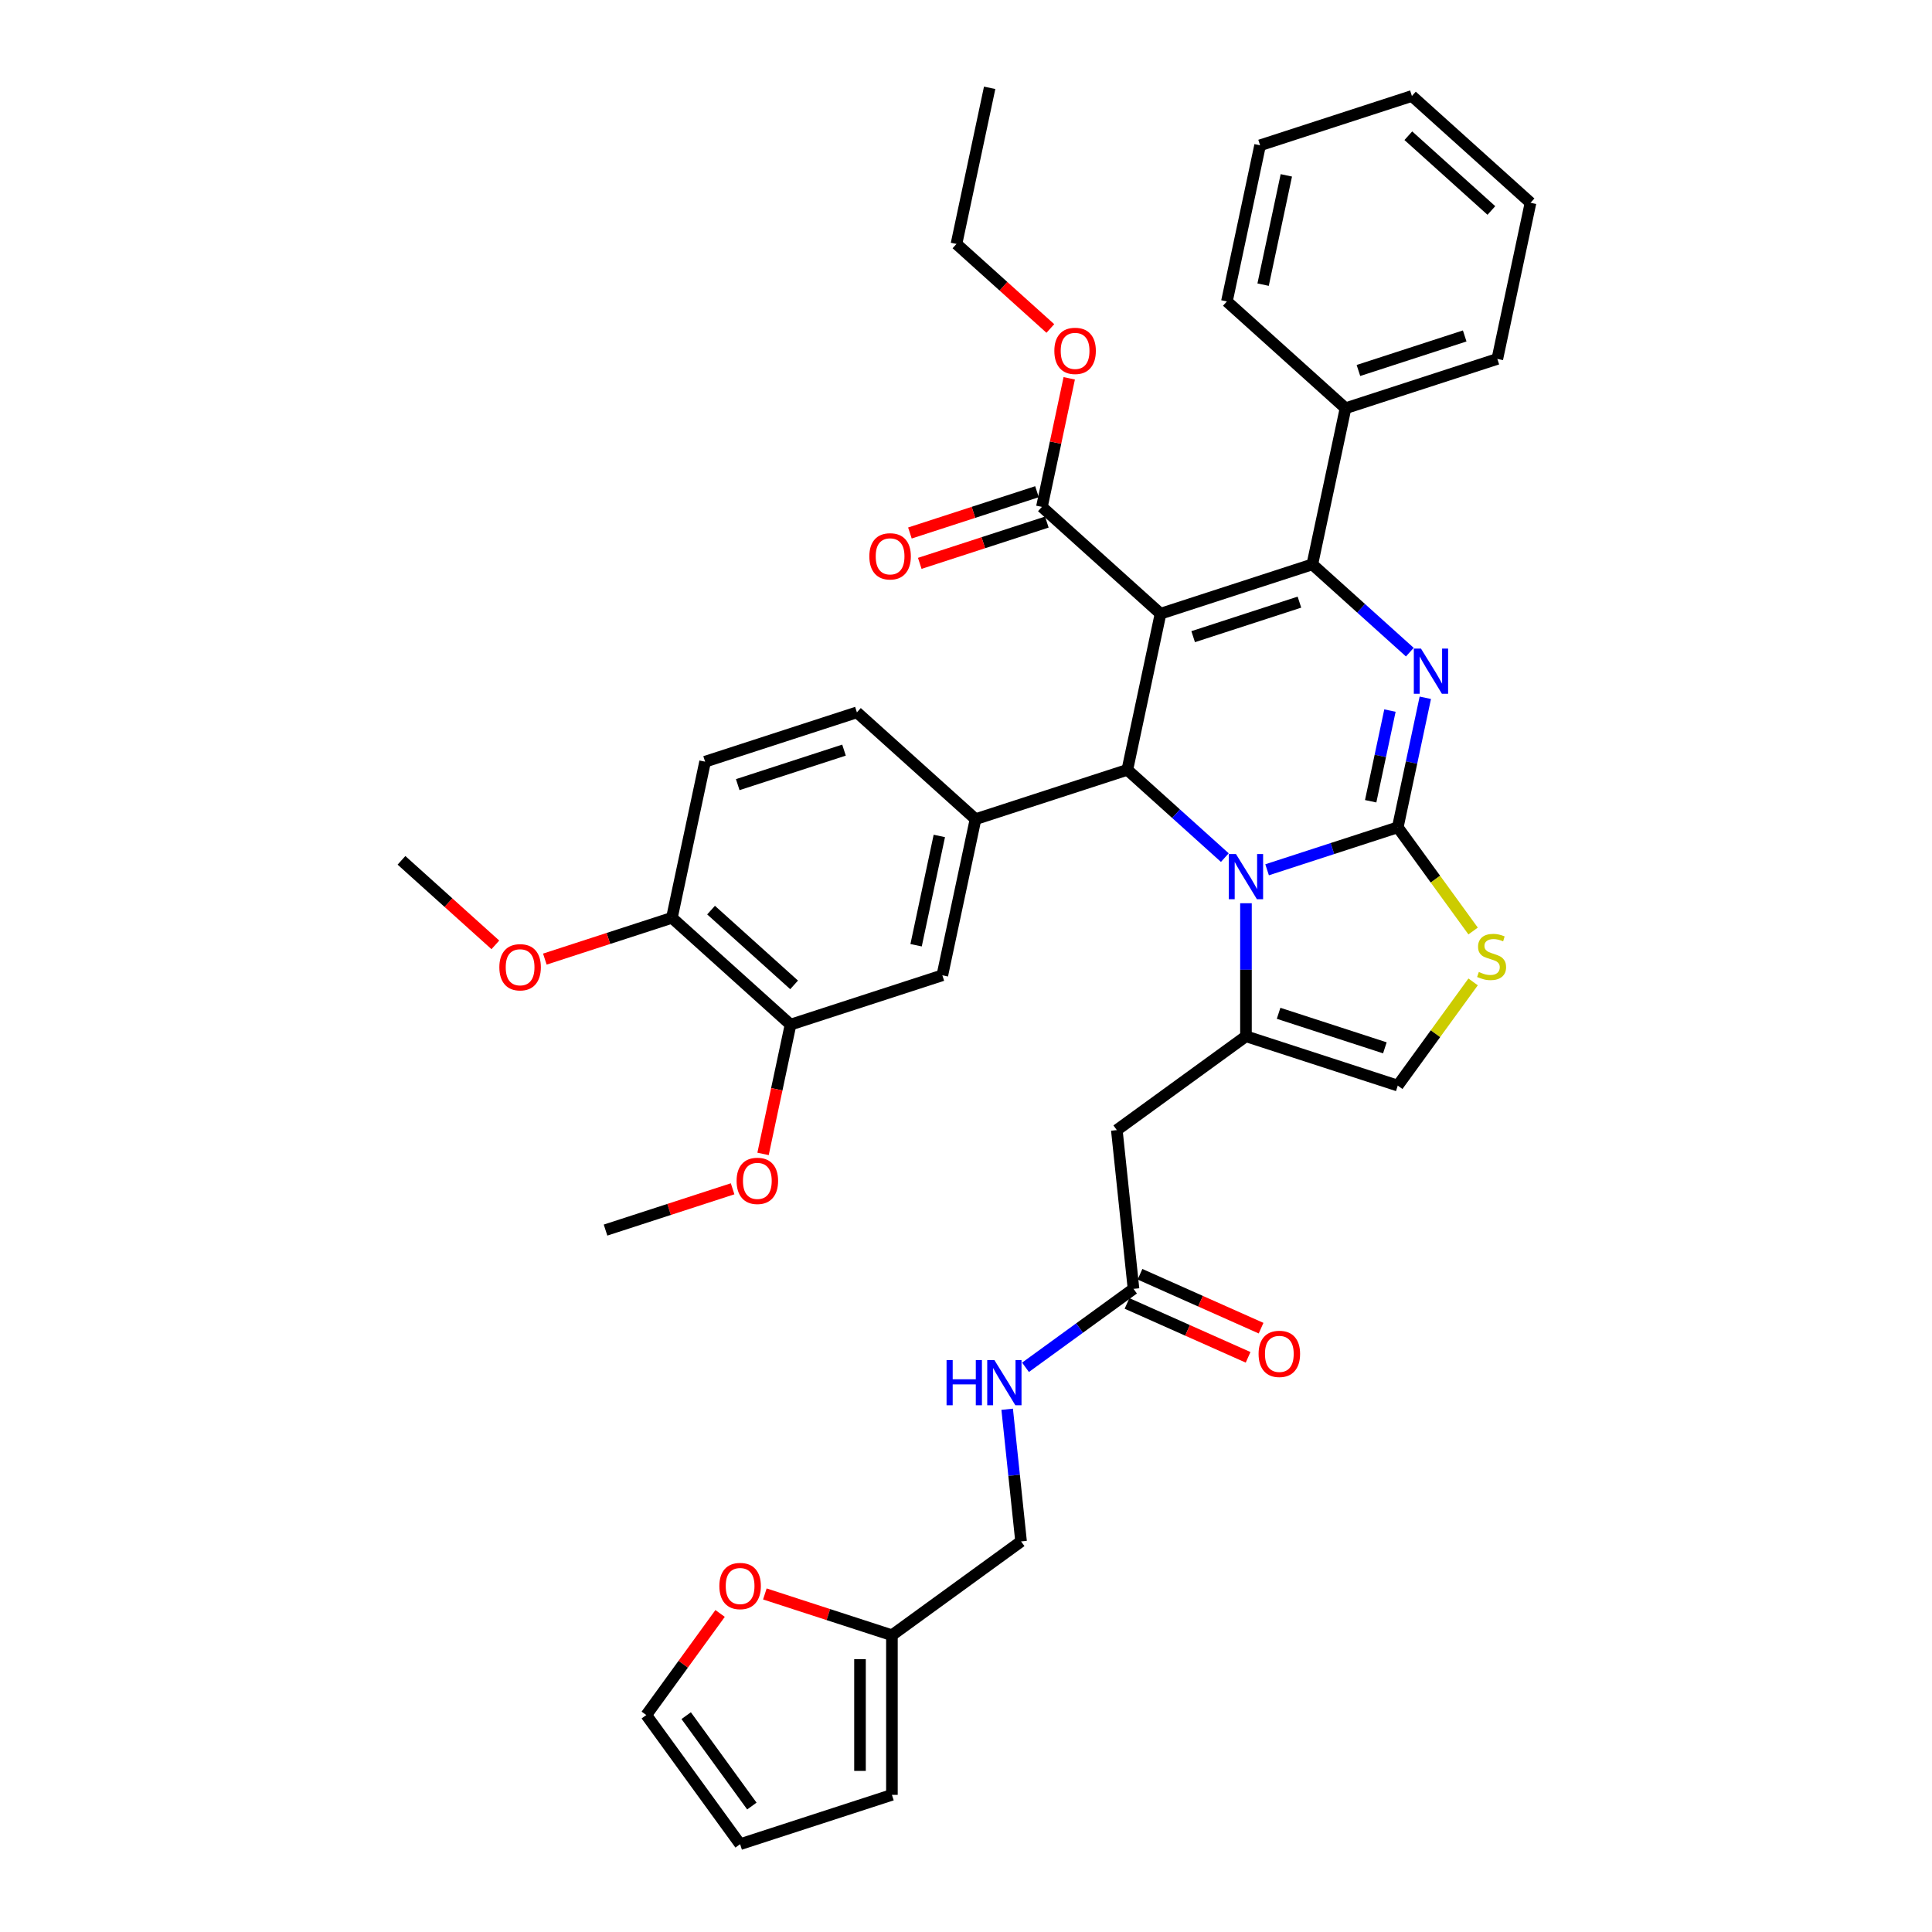 <?xml version='1.0' encoding='iso-8859-1'?>
<svg version='1.1' baseProfile='full'
              xmlns='http://www.w3.org/2000/svg'
                      xmlns:rdkit='http://www.rdkit.org/xml'
                      xmlns:xlink='http://www.w3.org/1999/xlink'
                  xml:space='preserve'
width='1000px' height='1000px' viewBox='0 0 1000 1000'>
<!-- END OF HEADER -->
<rect style='opacity:1.0;fill:#FFFFFF;stroke:none' width='1000' height='1000' x='0' y='0'> </rect>
<path class='bond-0' d='M 372.72,835.123 L 353.619,861.414' style='fill:none;fill-rule:evenodd;stroke:#FF0000;stroke-width:6px;stroke-linecap:butt;stroke-linejoin:miter;stroke-opacity:1' />
<path class='bond-0' d='M 353.619,861.414 L 334.518,887.704' style='fill:none;fill-rule:evenodd;stroke:#000000;stroke-width:6px;stroke-linecap:butt;stroke-linejoin:miter;stroke-opacity:1' />
<path class='bond-1' d='M 395.887,825.024 L 428.772,835.709' style='fill:none;fill-rule:evenodd;stroke:#FF0000;stroke-width:6px;stroke-linecap:butt;stroke-linejoin:miter;stroke-opacity:1' />
<path class='bond-1' d='M 428.772,835.709 L 461.657,846.394' style='fill:none;fill-rule:evenodd;stroke:#000000;stroke-width:6px;stroke-linecap:butt;stroke-linejoin:miter;stroke-opacity:1' />
<path class='bond-2' d='M 586.703,667.101 L 558.752,687.408' style='fill:none;fill-rule:evenodd;stroke:#000000;stroke-width:6px;stroke-linecap:butt;stroke-linejoin:miter;stroke-opacity:1' />
<path class='bond-2' d='M 558.752,687.408 L 530.801,707.716' style='fill:none;fill-rule:evenodd;stroke:#0000FF;stroke-width:6px;stroke-linecap:butt;stroke-linejoin:miter;stroke-opacity:1' />
<path class='bond-3' d='M 583.343,674.648 L 614.678,688.6' style='fill:none;fill-rule:evenodd;stroke:#000000;stroke-width:6px;stroke-linecap:butt;stroke-linejoin:miter;stroke-opacity:1' />
<path class='bond-3' d='M 614.678,688.6 L 646.014,702.551' style='fill:none;fill-rule:evenodd;stroke:#FF0000;stroke-width:6px;stroke-linecap:butt;stroke-linejoin:miter;stroke-opacity:1' />
<path class='bond-3' d='M 590.064,659.553 L 621.399,673.504' style='fill:none;fill-rule:evenodd;stroke:#000000;stroke-width:6px;stroke-linecap:butt;stroke-linejoin:miter;stroke-opacity:1' />
<path class='bond-3' d='M 621.399,673.504 L 652.735,687.456' style='fill:none;fill-rule:evenodd;stroke:#FF0000;stroke-width:6px;stroke-linecap:butt;stroke-linejoin:miter;stroke-opacity:1' />
<path class='bond-4' d='M 586.703,667.101 L 578.067,584.933' style='fill:none;fill-rule:evenodd;stroke:#000000;stroke-width:6px;stroke-linecap:butt;stroke-linejoin:miter;stroke-opacity:1' />
<path class='bond-5' d='M 521.309,729.428 L 524.903,763.63' style='fill:none;fill-rule:evenodd;stroke:#0000FF;stroke-width:6px;stroke-linecap:butt;stroke-linejoin:miter;stroke-opacity:1' />
<path class='bond-5' d='M 524.903,763.63 L 528.498,797.831' style='fill:none;fill-rule:evenodd;stroke:#000000;stroke-width:6px;stroke-linecap:butt;stroke-linejoin:miter;stroke-opacity:1' />
<path class='bond-6' d='M 334.518,887.704 L 383.08,954.545' style='fill:none;fill-rule:evenodd;stroke:#000000;stroke-width:6px;stroke-linecap:butt;stroke-linejoin:miter;stroke-opacity:1' />
<path class='bond-6' d='M 355.17,888.018 L 389.164,934.807' style='fill:none;fill-rule:evenodd;stroke:#000000;stroke-width:6px;stroke-linecap:butt;stroke-linejoin:miter;stroke-opacity:1' />
<path class='bond-7' d='M 737.737,361.169 L 730.611,394.694' style='fill:none;fill-rule:evenodd;stroke:#0000FF;stroke-width:6px;stroke-linecap:butt;stroke-linejoin:miter;stroke-opacity:1' />
<path class='bond-7' d='M 730.611,394.694 L 723.485,428.219' style='fill:none;fill-rule:evenodd;stroke:#000000;stroke-width:6px;stroke-linecap:butt;stroke-linejoin:miter;stroke-opacity:1' />
<path class='bond-7' d='M 719.436,367.791 L 714.448,391.258' style='fill:none;fill-rule:evenodd;stroke:#0000FF;stroke-width:6px;stroke-linecap:butt;stroke-linejoin:miter;stroke-opacity:1' />
<path class='bond-7' d='M 714.448,391.258 L 709.459,414.726' style='fill:none;fill-rule:evenodd;stroke:#000000;stroke-width:6px;stroke-linecap:butt;stroke-linejoin:miter;stroke-opacity:1' />
<path class='bond-8' d='M 729.723,337.555 L 704.493,314.838' style='fill:none;fill-rule:evenodd;stroke:#0000FF;stroke-width:6px;stroke-linecap:butt;stroke-linejoin:miter;stroke-opacity:1' />
<path class='bond-8' d='M 704.493,314.838 L 679.264,292.12' style='fill:none;fill-rule:evenodd;stroke:#000000;stroke-width:6px;stroke-linecap:butt;stroke-linejoin:miter;stroke-opacity:1' />
<path class='bond-9' d='M 583.509,398.466 L 608.739,421.183' style='fill:none;fill-rule:evenodd;stroke:#000000;stroke-width:6px;stroke-linecap:butt;stroke-linejoin:miter;stroke-opacity:1' />
<path class='bond-9' d='M 608.739,421.183 L 633.969,443.901' style='fill:none;fill-rule:evenodd;stroke:#0000FF;stroke-width:6px;stroke-linecap:butt;stroke-linejoin:miter;stroke-opacity:1' />
<path class='bond-10' d='M 583.509,398.466 L 600.687,317.651' style='fill:none;fill-rule:evenodd;stroke:#000000;stroke-width:6px;stroke-linecap:butt;stroke-linejoin:miter;stroke-opacity:1' />
<path class='bond-11' d='M 583.509,398.466 L 504.933,423.997' style='fill:none;fill-rule:evenodd;stroke:#000000;stroke-width:6px;stroke-linecap:butt;stroke-linejoin:miter;stroke-opacity:1' />
<path class='bond-12' d='M 600.687,317.651 L 539.288,262.368' style='fill:none;fill-rule:evenodd;stroke:#000000;stroke-width:6px;stroke-linecap:butt;stroke-linejoin:miter;stroke-opacity:1' />
<path class='bond-13' d='M 600.687,317.651 L 679.264,292.12' style='fill:none;fill-rule:evenodd;stroke:#000000;stroke-width:6px;stroke-linecap:butt;stroke-linejoin:miter;stroke-opacity:1' />
<path class='bond-13' d='M 617.58,329.537 L 672.583,311.665' style='fill:none;fill-rule:evenodd;stroke:#000000;stroke-width:6px;stroke-linecap:butt;stroke-linejoin:miter;stroke-opacity:1' />
<path class='bond-14' d='M 679.264,292.12 L 696.441,211.306' style='fill:none;fill-rule:evenodd;stroke:#000000;stroke-width:6px;stroke-linecap:butt;stroke-linejoin:miter;stroke-opacity:1' />
<path class='bond-15' d='M 655.847,450.196 L 689.666,439.207' style='fill:none;fill-rule:evenodd;stroke:#0000FF;stroke-width:6px;stroke-linecap:butt;stroke-linejoin:miter;stroke-opacity:1' />
<path class='bond-15' d='M 689.666,439.207 L 723.485,428.219' style='fill:none;fill-rule:evenodd;stroke:#000000;stroke-width:6px;stroke-linecap:butt;stroke-linejoin:miter;stroke-opacity:1' />
<path class='bond-16' d='M 644.908,467.514 L 644.908,501.942' style='fill:none;fill-rule:evenodd;stroke:#0000FF;stroke-width:6px;stroke-linecap:butt;stroke-linejoin:miter;stroke-opacity:1' />
<path class='bond-16' d='M 644.908,501.942 L 644.908,536.37' style='fill:none;fill-rule:evenodd;stroke:#000000;stroke-width:6px;stroke-linecap:butt;stroke-linejoin:miter;stroke-opacity:1' />
<path class='bond-17' d='M 723.485,428.219 L 742.982,455.055' style='fill:none;fill-rule:evenodd;stroke:#000000;stroke-width:6px;stroke-linecap:butt;stroke-linejoin:miter;stroke-opacity:1' />
<path class='bond-17' d='M 742.982,455.055 L 762.48,481.892' style='fill:none;fill-rule:evenodd;stroke:#CCCC00;stroke-width:6px;stroke-linecap:butt;stroke-linejoin:miter;stroke-opacity:1' />
<path class='bond-18' d='M 762.48,508.228 L 742.982,535.065' style='fill:none;fill-rule:evenodd;stroke:#CCCC00;stroke-width:6px;stroke-linecap:butt;stroke-linejoin:miter;stroke-opacity:1' />
<path class='bond-18' d='M 742.982,535.065 L 723.485,561.901' style='fill:none;fill-rule:evenodd;stroke:#000000;stroke-width:6px;stroke-linecap:butt;stroke-linejoin:miter;stroke-opacity:1' />
<path class='bond-19' d='M 723.485,561.901 L 644.908,536.37' style='fill:none;fill-rule:evenodd;stroke:#000000;stroke-width:6px;stroke-linecap:butt;stroke-linejoin:miter;stroke-opacity:1' />
<path class='bond-19' d='M 716.804,542.356 L 661.801,524.485' style='fill:none;fill-rule:evenodd;stroke:#000000;stroke-width:6px;stroke-linecap:butt;stroke-linejoin:miter;stroke-opacity:1' />
<path class='bond-20' d='M 644.908,536.37 L 578.067,584.933' style='fill:none;fill-rule:evenodd;stroke:#000000;stroke-width:6px;stroke-linecap:butt;stroke-linejoin:miter;stroke-opacity:1' />
<path class='bond-21' d='M 409.179,530.343 L 347.78,475.059' style='fill:none;fill-rule:evenodd;stroke:#000000;stroke-width:6px;stroke-linecap:butt;stroke-linejoin:miter;stroke-opacity:1' />
<path class='bond-21' d='M 411.026,509.771 L 368.046,471.072' style='fill:none;fill-rule:evenodd;stroke:#000000;stroke-width:6px;stroke-linecap:butt;stroke-linejoin:miter;stroke-opacity:1' />
<path class='bond-22' d='M 409.179,530.343 L 487.755,504.812' style='fill:none;fill-rule:evenodd;stroke:#000000;stroke-width:6px;stroke-linecap:butt;stroke-linejoin:miter;stroke-opacity:1' />
<path class='bond-23' d='M 409.179,530.343 L 402.067,563.802' style='fill:none;fill-rule:evenodd;stroke:#000000;stroke-width:6px;stroke-linecap:butt;stroke-linejoin:miter;stroke-opacity:1' />
<path class='bond-23' d='M 402.067,563.802 L 394.955,597.261' style='fill:none;fill-rule:evenodd;stroke:#FF0000;stroke-width:6px;stroke-linecap:butt;stroke-linejoin:miter;stroke-opacity:1' />
<path class='bond-24' d='M 539.288,262.368 L 546.362,229.091' style='fill:none;fill-rule:evenodd;stroke:#000000;stroke-width:6px;stroke-linecap:butt;stroke-linejoin:miter;stroke-opacity:1' />
<path class='bond-24' d='M 546.362,229.091 L 553.435,195.813' style='fill:none;fill-rule:evenodd;stroke:#FF0000;stroke-width:6px;stroke-linecap:butt;stroke-linejoin:miter;stroke-opacity:1' />
<path class='bond-25' d='M 536.735,254.51 L 503.85,265.195' style='fill:none;fill-rule:evenodd;stroke:#000000;stroke-width:6px;stroke-linecap:butt;stroke-linejoin:miter;stroke-opacity:1' />
<path class='bond-25' d='M 503.85,265.195 L 470.965,275.88' style='fill:none;fill-rule:evenodd;stroke:#FF0000;stroke-width:6px;stroke-linecap:butt;stroke-linejoin:miter;stroke-opacity:1' />
<path class='bond-25' d='M 541.841,270.225 L 508.956,280.91' style='fill:none;fill-rule:evenodd;stroke:#000000;stroke-width:6px;stroke-linecap:butt;stroke-linejoin:miter;stroke-opacity:1' />
<path class='bond-25' d='M 508.956,280.91 L 476.071,291.596' style='fill:none;fill-rule:evenodd;stroke:#FF0000;stroke-width:6px;stroke-linecap:butt;stroke-linejoin:miter;stroke-opacity:1' />
<path class='bond-26' d='M 543.66,170.022 L 519.363,148.146' style='fill:none;fill-rule:evenodd;stroke:#FF0000;stroke-width:6px;stroke-linecap:butt;stroke-linejoin:miter;stroke-opacity:1' />
<path class='bond-26' d='M 519.363,148.146 L 495.067,126.269' style='fill:none;fill-rule:evenodd;stroke:#000000;stroke-width:6px;stroke-linecap:butt;stroke-linejoin:miter;stroke-opacity:1' />
<path class='bond-27' d='M 347.78,475.059 L 364.958,394.245' style='fill:none;fill-rule:evenodd;stroke:#000000;stroke-width:6px;stroke-linecap:butt;stroke-linejoin:miter;stroke-opacity:1' />
<path class='bond-28' d='M 347.78,475.059 L 314.895,485.744' style='fill:none;fill-rule:evenodd;stroke:#000000;stroke-width:6px;stroke-linecap:butt;stroke-linejoin:miter;stroke-opacity:1' />
<path class='bond-28' d='M 314.895,485.744 L 282.009,496.429' style='fill:none;fill-rule:evenodd;stroke:#FF0000;stroke-width:6px;stroke-linecap:butt;stroke-linejoin:miter;stroke-opacity:1' />
<path class='bond-29' d='M 487.755,504.812 L 504.933,423.997' style='fill:none;fill-rule:evenodd;stroke:#000000;stroke-width:6px;stroke-linecap:butt;stroke-linejoin:miter;stroke-opacity:1' />
<path class='bond-29' d='M 474.169,489.254 L 486.193,432.684' style='fill:none;fill-rule:evenodd;stroke:#000000;stroke-width:6px;stroke-linecap:butt;stroke-linejoin:miter;stroke-opacity:1' />
<path class='bond-30' d='M 696.441,211.306 L 775.018,185.775' style='fill:none;fill-rule:evenodd;stroke:#000000;stroke-width:6px;stroke-linecap:butt;stroke-linejoin:miter;stroke-opacity:1' />
<path class='bond-30' d='M 703.121,191.761 L 758.125,173.889' style='fill:none;fill-rule:evenodd;stroke:#000000;stroke-width:6px;stroke-linecap:butt;stroke-linejoin:miter;stroke-opacity:1' />
<path class='bond-31' d='M 696.441,211.306 L 635.042,156.022' style='fill:none;fill-rule:evenodd;stroke:#000000;stroke-width:6px;stroke-linecap:butt;stroke-linejoin:miter;stroke-opacity:1' />
<path class='bond-32' d='M 775.018,185.775 L 792.195,104.96' style='fill:none;fill-rule:evenodd;stroke:#000000;stroke-width:6px;stroke-linecap:butt;stroke-linejoin:miter;stroke-opacity:1' />
<path class='bond-33' d='M 792.195,104.96 L 730.797,49.676' style='fill:none;fill-rule:evenodd;stroke:#000000;stroke-width:6px;stroke-linecap:butt;stroke-linejoin:miter;stroke-opacity:1' />
<path class='bond-33' d='M 771.929,108.947 L 728.95,70.249' style='fill:none;fill-rule:evenodd;stroke:#000000;stroke-width:6px;stroke-linecap:butt;stroke-linejoin:miter;stroke-opacity:1' />
<path class='bond-34' d='M 730.797,49.676 L 652.22,75.207' style='fill:none;fill-rule:evenodd;stroke:#000000;stroke-width:6px;stroke-linecap:butt;stroke-linejoin:miter;stroke-opacity:1' />
<path class='bond-35' d='M 652.22,75.207 L 635.042,156.022' style='fill:none;fill-rule:evenodd;stroke:#000000;stroke-width:6px;stroke-linecap:butt;stroke-linejoin:miter;stroke-opacity:1' />
<path class='bond-35' d='M 665.806,90.765 L 653.782,147.335' style='fill:none;fill-rule:evenodd;stroke:#000000;stroke-width:6px;stroke-linecap:butt;stroke-linejoin:miter;stroke-opacity:1' />
<path class='bond-36' d='M 495.067,126.269 L 512.245,45.455' style='fill:none;fill-rule:evenodd;stroke:#000000;stroke-width:6px;stroke-linecap:butt;stroke-linejoin:miter;stroke-opacity:1' />
<path class='bond-37' d='M 364.958,394.245 L 443.534,368.714' style='fill:none;fill-rule:evenodd;stroke:#000000;stroke-width:6px;stroke-linecap:butt;stroke-linejoin:miter;stroke-opacity:1' />
<path class='bond-37' d='M 381.85,406.13 L 436.854,388.259' style='fill:none;fill-rule:evenodd;stroke:#000000;stroke-width:6px;stroke-linecap:butt;stroke-linejoin:miter;stroke-opacity:1' />
<path class='bond-38' d='M 504.933,423.997 L 443.534,368.714' style='fill:none;fill-rule:evenodd;stroke:#000000;stroke-width:6px;stroke-linecap:butt;stroke-linejoin:miter;stroke-opacity:1' />
<path class='bond-39' d='M 379.195,615.319 L 346.31,626.004' style='fill:none;fill-rule:evenodd;stroke:#FF0000;stroke-width:6px;stroke-linecap:butt;stroke-linejoin:miter;stroke-opacity:1' />
<path class='bond-39' d='M 346.31,626.004 L 313.424,636.689' style='fill:none;fill-rule:evenodd;stroke:#000000;stroke-width:6px;stroke-linecap:butt;stroke-linejoin:miter;stroke-opacity:1' />
<path class='bond-40' d='M 256.397,489.06 L 232.101,467.183' style='fill:none;fill-rule:evenodd;stroke:#FF0000;stroke-width:6px;stroke-linecap:butt;stroke-linejoin:miter;stroke-opacity:1' />
<path class='bond-40' d='M 232.101,467.183 L 207.805,445.307' style='fill:none;fill-rule:evenodd;stroke:#000000;stroke-width:6px;stroke-linecap:butt;stroke-linejoin:miter;stroke-opacity:1' />
<path class='bond-41' d='M 383.08,954.545 L 461.657,929.014' style='fill:none;fill-rule:evenodd;stroke:#000000;stroke-width:6px;stroke-linecap:butt;stroke-linejoin:miter;stroke-opacity:1' />
<path class='bond-42' d='M 461.657,929.014 L 461.657,846.394' style='fill:none;fill-rule:evenodd;stroke:#000000;stroke-width:6px;stroke-linecap:butt;stroke-linejoin:miter;stroke-opacity:1' />
<path class='bond-42' d='M 445.133,916.621 L 445.133,858.787' style='fill:none;fill-rule:evenodd;stroke:#000000;stroke-width:6px;stroke-linecap:butt;stroke-linejoin:miter;stroke-opacity:1' />
<path class='bond-43' d='M 461.657,846.394 L 528.498,797.831' style='fill:none;fill-rule:evenodd;stroke:#000000;stroke-width:6px;stroke-linecap:butt;stroke-linejoin:miter;stroke-opacity:1' />
<path  class='atom-0' d='M 372.34 820.929
Q 372.34 815.311, 375.116 812.172
Q 377.892 809.032, 383.08 809.032
Q 388.269 809.032, 391.045 812.172
Q 393.821 815.311, 393.821 820.929
Q 393.821 826.614, 391.012 829.852
Q 388.203 833.058, 383.08 833.058
Q 377.925 833.058, 375.116 829.852
Q 372.34 826.647, 372.34 820.929
M 383.08 830.414
Q 386.65 830.414, 388.566 828.035
Q 390.516 825.622, 390.516 820.929
Q 390.516 816.336, 388.566 814.022
Q 386.65 811.676, 383.08 811.676
Q 379.511 811.676, 377.561 813.989
Q 375.645 816.303, 375.645 820.929
Q 375.645 825.655, 377.561 828.035
Q 379.511 830.414, 383.08 830.414
' fill='#FF0000'/>
<path  class='atom-2' d='M 489.937 703.965
L 493.11 703.965
L 493.11 713.912
L 505.073 713.912
L 505.073 703.965
L 508.246 703.965
L 508.246 727.363
L 505.073 727.363
L 505.073 716.556
L 493.11 716.556
L 493.11 727.363
L 489.937 727.363
L 489.937 703.965
' fill='#0000FF'/>
<path  class='atom-2' d='M 514.69 703.965
L 522.357 716.358
Q 523.117 717.58, 524.34 719.795
Q 525.563 722.009, 525.629 722.141
L 525.629 703.965
L 528.735 703.965
L 528.735 727.363
L 525.53 727.363
L 517.301 713.813
Q 516.342 712.227, 515.318 710.409
Q 514.326 708.591, 514.029 708.03
L 514.029 727.363
L 510.989 727.363
L 510.989 703.965
L 514.69 703.965
' fill='#0000FF'/>
<path  class='atom-3' d='M 651.44 700.771
Q 651.44 695.153, 654.216 692.014
Q 656.992 688.874, 662.18 688.874
Q 667.369 688.874, 670.145 692.014
Q 672.921 695.153, 672.921 700.771
Q 672.921 706.456, 670.112 709.694
Q 667.303 712.9, 662.18 712.9
Q 657.025 712.9, 654.216 709.694
Q 651.44 706.489, 651.44 700.771
M 662.18 710.256
Q 665.75 710.256, 667.666 707.877
Q 669.616 705.464, 669.616 700.771
Q 669.616 696.178, 667.666 693.864
Q 665.75 691.518, 662.18 691.518
Q 658.611 691.518, 656.661 693.831
Q 654.745 696.145, 654.745 700.771
Q 654.745 705.497, 656.661 707.877
Q 658.611 710.256, 662.18 710.256
' fill='#FF0000'/>
<path  class='atom-5' d='M 735.49 335.705
L 743.157 348.098
Q 743.918 349.321, 745.14 351.535
Q 746.363 353.749, 746.429 353.882
L 746.429 335.705
L 749.536 335.705
L 749.536 359.103
L 746.33 359.103
L 738.101 345.553
Q 737.143 343.967, 736.118 342.15
Q 735.127 340.332, 734.829 339.77
L 734.829 359.103
L 731.789 359.103
L 731.789 335.705
L 735.49 335.705
' fill='#0000FF'/>
<path  class='atom-9' d='M 639.736 442.051
L 647.403 454.444
Q 648.163 455.667, 649.386 457.881
Q 650.609 460.095, 650.675 460.227
L 650.675 442.051
L 653.782 442.051
L 653.782 465.449
L 650.576 465.449
L 642.347 451.899
Q 641.388 450.313, 640.364 448.495
Q 639.373 446.678, 639.075 446.116
L 639.075 465.449
L 636.035 465.449
L 636.035 442.051
L 639.736 442.051
' fill='#0000FF'/>
<path  class='atom-11' d='M 765.438 503.091
Q 765.702 503.19, 766.793 503.653
Q 767.883 504.115, 769.073 504.413
Q 770.296 504.677, 771.486 504.677
Q 773.7 504.677, 774.989 503.62
Q 776.278 502.529, 776.278 500.645
Q 776.278 499.356, 775.617 498.563
Q 774.989 497.77, 773.997 497.34
Q 773.006 496.911, 771.354 496.415
Q 769.271 495.787, 768.016 495.192
Q 766.793 494.597, 765.901 493.342
Q 765.041 492.086, 765.041 489.971
Q 765.041 487.029, 767.024 485.212
Q 769.04 483.394, 773.006 483.394
Q 775.716 483.394, 778.789 484.683
L 778.029 487.228
Q 775.22 486.071, 773.105 486.071
Q 770.825 486.071, 769.569 487.029
Q 768.313 487.955, 768.346 489.574
Q 768.346 490.83, 768.974 491.59
Q 769.635 492.35, 770.56 492.78
Q 771.519 493.209, 773.105 493.705
Q 775.22 494.366, 776.476 495.027
Q 777.732 495.688, 778.624 497.043
Q 779.549 498.365, 779.549 500.645
Q 779.549 503.884, 777.368 505.635
Q 775.22 507.354, 771.618 507.354
Q 769.536 507.354, 767.95 506.891
Q 766.396 506.462, 764.546 505.702
L 765.438 503.091
' fill='#CCCC00'/>
<path  class='atom-17' d='M 545.725 181.619
Q 545.725 176.001, 548.501 172.861
Q 551.277 169.722, 556.466 169.722
Q 561.655 169.722, 564.431 172.861
Q 567.207 176.001, 567.207 181.619
Q 567.207 187.303, 564.397 190.542
Q 561.588 193.748, 556.466 193.748
Q 551.31 193.748, 548.501 190.542
Q 545.725 187.336, 545.725 181.619
M 556.466 191.104
Q 560.035 191.104, 561.952 188.724
Q 563.902 186.312, 563.902 181.619
Q 563.902 177.025, 561.952 174.712
Q 560.035 172.366, 556.466 172.366
Q 552.897 172.366, 550.947 174.679
Q 549.03 176.992, 549.03 181.619
Q 549.03 186.345, 550.947 188.724
Q 552.897 191.104, 556.466 191.104
' fill='#FF0000'/>
<path  class='atom-18' d='M 449.971 287.965
Q 449.971 282.347, 452.747 279.207
Q 455.523 276.068, 460.712 276.068
Q 465.9 276.068, 468.676 279.207
Q 471.452 282.347, 471.452 287.965
Q 471.452 293.649, 468.643 296.888
Q 465.834 300.094, 460.712 300.094
Q 455.556 300.094, 452.747 296.888
Q 449.971 293.682, 449.971 287.965
M 460.712 297.45
Q 464.281 297.45, 466.198 295.07
Q 468.148 292.658, 468.148 287.965
Q 468.148 283.371, 466.198 281.058
Q 464.281 278.711, 460.712 278.711
Q 457.143 278.711, 455.193 281.025
Q 453.276 283.338, 453.276 287.965
Q 453.276 292.691, 455.193 295.07
Q 457.143 297.45, 460.712 297.45
' fill='#FF0000'/>
<path  class='atom-32' d='M 381.26 611.224
Q 381.26 605.606, 384.036 602.466
Q 386.812 599.327, 392.001 599.327
Q 397.189 599.327, 399.966 602.466
Q 402.742 605.606, 402.742 611.224
Q 402.742 616.908, 399.932 620.147
Q 397.123 623.353, 392.001 623.353
Q 386.845 623.353, 384.036 620.147
Q 381.26 616.941, 381.26 611.224
M 392.001 620.709
Q 395.57 620.709, 397.487 618.329
Q 399.437 615.917, 399.437 611.224
Q 399.437 606.63, 397.487 604.317
Q 395.57 601.97, 392.001 601.97
Q 388.432 601.97, 386.482 604.284
Q 384.565 606.597, 384.565 611.224
Q 384.565 615.95, 386.482 618.329
Q 388.432 620.709, 392.001 620.709
' fill='#FF0000'/>
<path  class='atom-33' d='M 258.463 500.657
Q 258.463 495.038, 261.239 491.899
Q 264.015 488.759, 269.203 488.759
Q 274.392 488.759, 277.168 491.899
Q 279.944 495.038, 279.944 500.657
Q 279.944 506.341, 277.135 509.58
Q 274.326 512.785, 269.203 512.785
Q 264.048 512.785, 261.239 509.58
Q 258.463 506.374, 258.463 500.657
M 269.203 510.141
Q 272.773 510.141, 274.689 507.762
Q 276.639 505.349, 276.639 500.657
Q 276.639 496.063, 274.689 493.749
Q 272.773 491.403, 269.203 491.403
Q 265.634 491.403, 263.684 493.716
Q 261.768 496.03, 261.768 500.657
Q 261.768 505.382, 263.684 507.762
Q 265.634 510.141, 269.203 510.141
' fill='#FF0000'/>
</svg>
